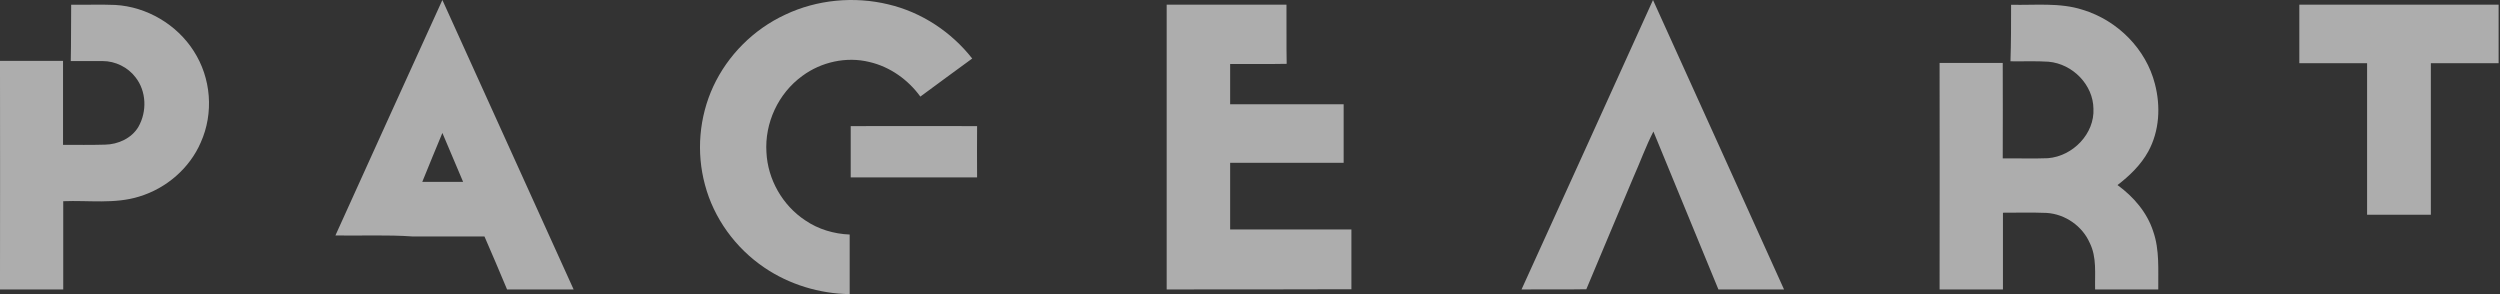 <?xml version="1.0" encoding="UTF-8"?>
<svg xmlns="http://www.w3.org/2000/svg" width="85" height="10" viewBox="0 0 85 10" fill="none">
  <rect x="0" y="0" width="85" height="10" fill="#333333" stroke="none"/>
  <g opacity="0.6" clip-path="url(#clip0_11_1055)">
    <path d="M26.699 0.498C27.779 -0.015 29.045 -0.132 30.204 0.149C31.342 0.416 32.352 1.094 33.055 1.99C32.465 2.415 31.882 2.853 31.292 3.284C30.88 2.716 30.268 2.271 29.557 2.107C28.775 1.915 27.922 2.107 27.282 2.579C26.457 3.175 25.995 4.188 26.059 5.181C26.102 6.091 26.599 6.981 27.381 7.494C27.822 7.796 28.355 7.953 28.889 7.974C28.889 8.651 28.889 9.329 28.889 10C27.858 9.986 26.834 9.671 25.995 9.103C25 8.432 24.267 7.412 23.969 6.283C23.67 5.181 23.77 3.976 24.253 2.935C24.744 1.881 25.618 0.998 26.699 0.498Z" fill="white"></path>
    <path d="M11.404 8.006C12.617 5.335 13.822 2.664 15.041 0C16.528 3.28 18.016 6.561 19.503 9.841C18.749 9.841 17.994 9.841 17.24 9.841C16.987 9.239 16.733 8.636 16.472 8.04C15.662 8.04 14.844 8.04 14.033 8.04C13.159 7.978 12.278 8.02 11.404 8.006ZM14.357 6.184C14.823 6.184 15.281 6.184 15.746 6.184C15.513 5.629 15.274 5.075 15.041 4.52C14.809 5.075 14.583 5.629 14.357 6.184Z" fill="white"></path>
    <path d="M56.202 0C57.694 3.28 59.172 6.561 60.657 9.841C59.918 9.841 59.172 9.841 58.426 9.841C57.687 8.054 56.955 6.266 56.216 4.472C55.956 4.979 55.766 5.513 55.533 6.034C55.005 7.3 54.463 8.561 53.935 9.834C53.203 9.848 52.464 9.834 51.732 9.841C53.225 6.561 54.717 3.28 56.202 0Z" fill="white"></path>
    <path d="M2.42 0.161C2.916 0.168 3.42 0.147 3.917 0.168C4.996 0.229 6.017 0.84 6.585 1.733C7.181 2.653 7.273 3.847 6.826 4.843C6.45 5.715 5.663 6.401 4.733 6.683C3.896 6.944 3.009 6.806 2.15 6.841C2.15 7.843 2.15 8.838 2.15 9.841C1.433 9.841 0.717 9.841 0 9.841C0.007 7.253 0 4.657 0 2.069C0.717 2.069 1.426 2.069 2.143 2.069C2.143 3.024 2.143 3.971 2.143 4.925C2.618 4.925 3.094 4.932 3.569 4.918C4.016 4.912 4.478 4.699 4.705 4.314C5.003 3.792 4.981 3.099 4.605 2.625C4.35 2.289 3.924 2.076 3.491 2.076C3.129 2.076 2.767 2.076 2.406 2.076C2.42 1.438 2.413 0.799 2.42 0.161Z" fill="white"></path>
    <path d="M39.667 9.841C39.667 6.613 39.667 3.386 39.667 0.158C41.02 0.158 42.38 0.158 43.74 0.158C43.747 0.831 43.733 1.504 43.747 2.17C43.106 2.184 42.465 2.17 41.825 2.177C41.825 2.63 41.825 3.09 41.825 3.544C43.114 3.544 44.402 3.544 45.684 3.544C45.684 4.21 45.684 4.869 45.684 5.535C44.395 5.535 43.106 5.535 41.825 5.535C41.825 6.29 41.825 7.046 41.825 7.801C43.199 7.801 44.573 7.801 45.948 7.801C45.948 8.481 45.948 9.161 45.948 9.834C43.854 9.841 41.761 9.841 39.667 9.841Z" fill="white"></path>
    <path d="M68.377 0.162C69.187 0.183 70.033 0.08 70.815 0.334C72.009 0.697 72.969 1.679 73.267 2.853C73.466 3.615 73.423 4.452 73.04 5.152C72.791 5.605 72.407 5.976 71.995 6.292C72.542 6.69 73.004 7.225 73.21 7.871C73.43 8.502 73.374 9.182 73.381 9.841C72.663 9.841 71.945 9.841 71.234 9.841C71.22 9.312 71.298 8.749 71.049 8.255C70.801 7.692 70.225 7.28 69.585 7.239C69.088 7.219 68.597 7.232 68.1 7.232C68.1 8.104 68.1 8.969 68.1 9.841C67.382 9.841 66.664 9.841 65.946 9.841C65.953 7.273 65.946 4.706 65.946 2.139C66.664 2.139 67.382 2.139 68.093 2.139C68.1 3.224 68.093 4.301 68.093 5.386C68.605 5.379 69.116 5.4 69.628 5.379C70.488 5.31 71.22 4.535 71.177 3.697C71.17 2.894 70.481 2.173 69.649 2.098C69.223 2.07 68.789 2.091 68.356 2.084C68.377 1.439 68.377 0.8 68.377 0.162Z" fill="white"></path>
    <path d="M78.177 0.158C80.438 0.158 82.692 0.158 84.953 0.158C84.953 0.822 84.953 1.485 84.953 2.149C84.185 2.149 83.417 2.149 82.649 2.149C82.649 3.868 82.649 5.588 82.649 7.301C81.924 7.301 81.199 7.301 80.481 7.301C80.481 5.581 80.481 3.862 80.481 2.149C79.713 2.149 78.945 2.149 78.177 2.149C78.177 1.485 78.177 0.822 78.177 0.158Z" fill="white"></path>
    <path d="M28.924 4.288C30.356 4.288 31.789 4.282 33.221 4.288C33.214 4.871 33.221 5.448 33.221 6.031C31.789 6.031 30.356 6.031 28.924 6.031C28.924 5.448 28.924 4.865 28.924 4.288Z" fill="white"></path>
  </g>
  <defs>
    <clipPath id="clip0_11_1055">
      <rect width="85" height="10" fill="white"></rect>
    </clipPath>
  </defs>
</svg>
